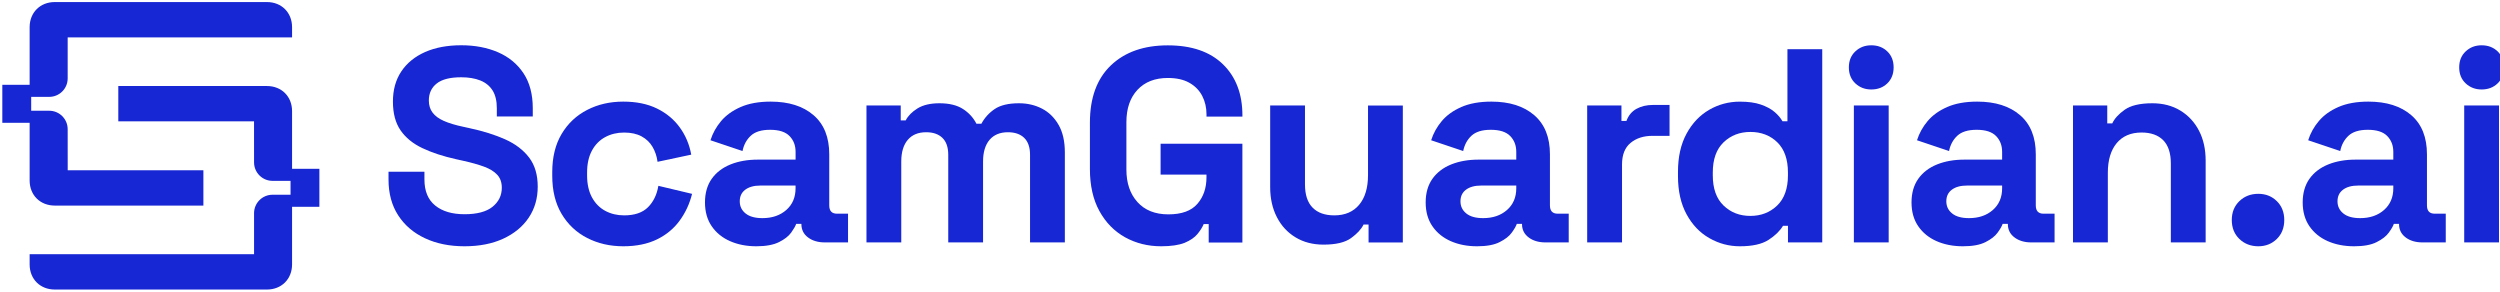 <svg width="1226" height="143" viewBox="0 0 1226 143" fill="none" xmlns="http://www.w3.org/2000/svg">
<g clip-path="url(#clip0_1_22)">
<path fill-rule="evenodd" clip-rule="evenodd" d="M143.23 18.341V13.336C143.23 6.155 138.081 1.01 130.893 1.01C96.213 1.01 61.549 1.01 26.869 1.01C19.681 1.01 14.531 6.155 14.531 13.336V41.594H1.136V60.231H14.531V88.505C14.531 95.686 19.681 100.815 26.869 100.815H99.745V83.5H33.202L33.186 63.355C33.186 58.366 29.125 54.309 24.147 54.309H15.294V47.501H24.147C29.125 47.501 33.186 43.444 33.186 38.47V18.341H143.23ZM14.531 124.659V129.664C14.531 136.845 19.681 141.99 26.869 141.99C61.549 141.99 96.213 141.99 130.893 141.99C138.081 141.99 143.23 136.845 143.23 129.664V101.406H156.626V82.769H143.23V54.495C143.23 47.314 138.081 42.185 130.893 42.185H58.017V59.501H124.576L124.591 79.645C124.591 84.634 128.652 88.691 133.631 88.691H142.484V95.499H133.631C128.652 95.499 124.591 99.556 124.591 104.53V124.674H14.531V124.659Z" fill="#1727D3"/>
<path d="M227.79 120.773C220.478 120.773 214.021 119.467 208.42 116.84C202.819 114.229 198.432 110.483 195.273 105.602C192.115 100.737 190.528 94.862 190.528 88.007V84.215H208.14V88.007C208.14 93.696 209.898 97.955 213.43 100.8C216.946 103.644 221.738 105.058 227.79 105.058C233.936 105.058 238.51 103.846 241.544 101.406C244.562 98.965 246.087 95.857 246.087 92.064C246.087 89.453 245.34 87.323 243.846 85.707C242.353 84.09 240.19 82.754 237.343 81.712C234.496 80.671 231.042 79.707 226.981 78.805L223.869 78.122C217.366 76.676 211.781 74.858 207.129 72.635C202.477 70.428 198.914 67.521 196.425 63.899C193.935 60.293 192.691 55.599 192.691 49.817C192.691 44.05 194.06 39.108 196.829 34.989C199.583 30.885 203.472 27.73 208.482 25.507C213.492 23.3 219.389 22.196 226.172 22.196C232.94 22.196 238.977 23.346 244.267 25.647C249.556 27.947 253.71 31.382 256.729 35.937C259.747 40.491 261.272 46.211 261.272 53.066V57.122H243.644V53.066C243.644 49.459 242.944 46.553 241.544 44.33C240.144 42.123 238.137 40.491 235.507 39.449C232.893 38.408 229.766 37.895 226.157 37.895C220.742 37.895 216.744 38.905 214.161 40.942C211.594 42.978 210.303 45.745 210.303 49.273C210.303 51.62 210.909 53.609 212.138 55.226C213.352 56.858 215.188 58.21 217.631 59.283C220.073 60.371 223.185 61.319 226.981 62.127L230.093 62.811C236.861 64.257 242.757 66.106 247.783 68.36C252.793 70.614 256.698 73.599 259.498 77.298C262.299 80.997 263.699 85.738 263.699 91.504C263.699 97.287 262.236 102.354 259.296 106.737C256.355 111.12 252.201 114.54 246.834 117.027C241.45 119.529 235.118 120.773 227.79 120.773Z" fill="#1727D3"/>
<path d="M305.66 120.773C299.156 120.773 293.26 119.421 287.97 116.716C282.68 114.012 278.51 110.079 275.43 104.934C272.365 99.789 270.825 93.556 270.825 86.251V84.355C270.825 77.049 272.365 70.816 275.43 65.671C278.495 60.526 282.68 56.609 287.97 53.889C293.26 51.169 299.141 49.833 305.66 49.833C312.07 49.833 317.578 50.967 322.183 53.221C326.788 55.475 330.522 58.568 333.369 62.5C336.216 66.433 338.083 70.878 338.986 75.837L322.463 79.35C322.105 76.645 321.28 74.205 320.02 72.044C318.76 69.884 316.971 68.158 314.668 66.899C312.365 65.64 309.503 65.003 306.064 65.003C302.626 65.003 299.53 65.749 296.776 67.241C294.022 68.733 291.844 70.941 290.273 73.878C288.686 76.816 287.908 80.407 287.908 84.634V85.987C287.908 90.23 288.701 93.821 290.273 96.743C291.86 99.68 294.022 101.888 296.776 103.38C299.53 104.872 302.626 105.618 306.064 105.618C311.214 105.618 315.119 104.281 317.78 101.623C320.44 98.966 322.136 95.468 322.867 91.132L339.39 95.064C338.208 99.851 336.201 104.204 333.354 108.121C330.507 112.053 326.788 115.146 322.167 117.4C317.578 119.638 312.07 120.773 305.66 120.773Z" fill="#1727D3"/>
<path d="M370.912 120.773C366.12 120.773 361.841 119.934 358.045 118.271C354.249 116.607 351.246 114.167 349.037 110.965C346.827 107.763 345.723 103.862 345.723 99.261C345.723 94.66 346.827 90.805 349.037 87.681C351.246 84.572 354.326 82.225 358.247 80.64C362.183 79.054 366.664 78.277 371.736 78.277H390.157V74.484C390.157 71.329 389.162 68.733 387.17 66.697C385.179 64.661 382.02 63.651 377.68 63.651C373.432 63.651 370.274 64.614 368.189 66.557C366.104 68.5 364.751 71.003 364.128 74.065L348.414 68.78C349.503 65.345 351.23 62.221 353.626 59.376C356.022 56.532 359.227 54.231 363.241 52.475C367.255 50.718 372.156 49.833 377.944 49.833C386.797 49.833 393.798 52.04 398.948 56.47C404.098 60.9 406.665 67.303 406.665 75.697V100.737C406.665 103.442 407.925 104.794 410.461 104.794H415.875V118.877H404.518C401.173 118.877 398.419 118.068 396.256 116.436C394.094 114.82 393.005 112.644 393.005 109.939V109.799H390.437C390.08 110.887 389.255 112.302 387.995 114.058C386.735 115.815 384.743 117.369 382.036 118.721C379.329 120.074 375.61 120.773 370.912 120.773ZM373.883 106.97C378.675 106.97 382.58 105.634 385.599 102.976C388.617 100.318 390.142 96.774 390.142 92.344V90.992H372.934C369.776 90.992 367.287 91.675 365.482 93.028C363.677 94.38 362.775 96.276 362.775 98.717C362.775 101.157 363.724 103.147 365.622 104.67C367.52 106.209 370.274 106.97 373.883 106.97Z" fill="#1727D3"/>
<path d="M424.915 118.876V51.729H441.718V59.034H444.161C445.327 56.78 447.272 54.822 449.979 53.143C452.686 51.48 456.265 50.641 460.684 50.641C465.475 50.641 469.303 51.573 472.197 53.423C475.091 55.273 477.3 57.682 478.84 60.666H481.283C482.823 57.775 484.986 55.381 487.786 53.485C490.587 51.589 494.554 50.641 499.704 50.641C503.858 50.641 507.623 51.527 511.015 53.283C514.407 55.039 517.114 57.713 519.152 61.272C521.19 64.832 522.201 69.324 522.201 74.749V118.876H505.134V75.961C505.134 72.262 504.185 69.479 502.287 67.63C500.388 65.78 497.728 64.847 494.29 64.847C490.4 64.847 487.397 66.091 485.281 68.578C483.165 71.065 482.092 74.609 482.092 79.21V118.876H465.024V75.961C465.024 72.262 464.075 69.479 462.177 67.63C460.279 65.78 457.619 64.847 454.18 64.847C450.291 64.847 447.288 66.091 445.172 68.578C443.056 71.065 441.982 74.609 441.982 79.21V118.876H424.915Z" fill="#1727D3"/>
<path d="M569.437 120.773C562.933 120.773 557.037 119.296 551.762 116.374C546.488 113.452 542.272 109.162 539.16 103.52C536.048 97.877 534.492 90.992 534.492 82.878V60.138C534.492 47.952 537.931 38.594 544.792 32.051C551.653 25.507 560.957 22.243 572.704 22.243C584.357 22.243 593.365 25.336 599.729 31.522C606.092 37.709 609.282 46.071 609.282 56.641V57.185H591.669V56.096C591.669 52.755 590.969 49.739 589.569 47.035C588.169 44.33 586.068 42.185 583.268 40.6C580.467 39.014 576.951 38.237 572.704 38.237C566.387 38.237 561.408 40.18 557.799 44.066C554.189 47.952 552.385 53.221 552.385 59.905V83.189C552.385 89.779 554.189 95.079 557.799 99.09C561.408 103.1 566.465 105.121 572.968 105.121C579.472 105.121 584.217 103.411 587.189 99.976C590.176 96.541 591.654 92.219 591.654 86.981V85.629H569.156V70.474H609.266V118.939H592.743V109.877H590.3C589.662 111.416 588.651 113.032 587.251 114.742C585.851 116.452 583.75 117.897 580.95 119.079C578.149 120.182 574.322 120.773 569.437 120.773Z" fill="#1727D3"/>
<path d="M649.049 119.965C643.806 119.965 639.231 118.768 635.295 116.374C631.359 113.98 628.309 110.67 626.147 106.426C623.984 102.183 622.895 97.318 622.895 91.8V51.729H639.963V90.448C639.963 95.499 641.207 99.292 643.697 101.825C646.186 104.359 649.733 105.618 654.339 105.618C659.582 105.618 663.642 103.877 666.536 100.411C669.43 96.945 670.877 92.08 670.877 85.862V51.744H687.945V118.892H671.142V110.095H668.699C667.61 112.348 665.587 114.555 662.6 116.732C659.613 118.908 655.101 119.965 649.049 119.965Z" fill="#1727D3"/>
<path d="M724.336 120.773C719.544 120.773 715.265 119.934 711.469 118.271C707.673 116.607 704.67 114.167 702.461 110.965C700.251 107.763 699.147 103.862 699.147 99.261C699.147 94.66 700.251 90.805 702.461 87.681C704.67 84.572 707.75 82.225 711.671 80.64C715.607 79.054 720.088 78.277 725.16 78.277H743.581V74.484C743.581 71.329 742.586 68.733 740.594 66.697C738.603 64.661 735.444 63.651 731.104 63.651C726.856 63.651 723.698 64.614 721.613 66.557C719.528 68.5 718.175 71.003 717.552 74.065L701.838 68.78C702.927 65.345 704.654 62.221 707.05 59.376C709.446 56.532 712.651 54.231 716.665 52.475C720.68 50.718 725.58 49.833 731.368 49.833C740.221 49.833 747.222 52.04 752.372 56.47C757.522 60.9 760.089 67.303 760.089 75.697V100.737C760.089 103.442 761.349 104.794 763.885 104.794H769.299V118.877H757.911C754.566 118.877 751.812 118.068 749.649 116.436C747.487 114.804 746.398 112.644 746.398 109.939V109.799H743.83C743.473 110.887 742.664 112.302 741.388 114.058C740.128 115.815 738.136 117.369 735.429 118.721C732.737 120.105 729.034 120.773 724.336 120.773ZM727.323 106.97C732.115 106.97 736.02 105.634 739.038 102.976C742.057 100.318 743.581 96.774 743.581 92.344V90.992H726.374C723.216 90.992 720.726 91.675 718.921 93.028C717.117 94.38 716.214 96.276 716.214 98.717C716.214 101.157 717.163 103.147 719.061 104.67C720.944 106.209 723.713 106.97 727.323 106.97Z" fill="#1727D3"/>
<path d="M778.354 118.877V51.729H795.158V59.314H797.6C798.596 56.609 800.245 54.62 802.548 53.361C804.85 52.102 807.542 51.465 810.607 51.465H818.744V66.619H810.343C806.002 66.619 802.439 67.77 799.638 70.07C796.838 72.371 795.438 75.914 795.438 80.702V118.877H778.354Z" fill="#1727D3"/>
<path d="M853.221 120.773C847.885 120.773 842.906 119.436 838.254 116.778C833.602 114.12 829.868 110.219 827.083 105.074C824.283 99.929 822.883 93.696 822.883 86.391V84.23C822.883 76.925 824.283 70.692 827.083 65.547C829.884 60.402 833.587 56.501 838.192 53.843C842.797 51.185 847.807 49.848 853.237 49.848C857.298 49.848 860.705 50.314 863.474 51.263C866.228 52.211 868.468 53.407 870.18 54.853C871.891 56.299 873.198 57.837 874.116 59.454H876.559V24.123H893.626V118.877H876.823V110.747H874.381C872.84 113.281 870.476 115.581 867.271 117.649C864.034 119.731 859.367 120.773 853.221 120.773ZM858.371 105.882C863.614 105.882 867.986 104.188 871.518 100.799C875.034 97.411 876.808 92.468 876.808 85.971V84.619C876.808 78.122 875.065 73.179 871.596 69.79C868.111 66.402 863.708 64.708 858.387 64.708C853.143 64.708 848.772 66.402 845.24 69.79C841.708 73.179 839.95 78.122 839.95 84.619V85.971C839.95 92.468 841.708 97.411 845.24 100.799C848.756 104.188 853.128 105.882 858.371 105.882Z" fill="#1727D3"/>
<path d="M917.664 43.879C914.599 43.879 912.001 42.885 909.869 40.895C907.738 38.905 906.68 36.294 906.68 33.045C906.68 29.797 907.738 27.186 909.869 25.196C911.985 23.206 914.584 22.212 917.664 22.212C920.822 22.212 923.436 23.206 925.521 25.196C927.59 27.186 928.633 29.797 928.633 33.045C928.633 36.294 927.59 38.905 925.521 40.895C923.452 42.9 920.822 43.879 917.664 43.879ZM909.138 118.877V51.729H926.206V118.877H909.138Z" fill="#1727D3"/>
<path d="M962.597 120.773C957.805 120.773 953.526 119.934 949.73 118.271C945.934 116.607 942.931 114.167 940.722 110.965C938.512 107.763 937.408 103.862 937.408 99.261C937.408 94.66 938.512 90.805 940.722 87.681C942.931 84.572 946.011 82.225 949.932 80.64C953.868 79.054 958.349 78.277 963.421 78.277H981.842V74.484C981.842 71.329 980.847 68.733 978.855 66.697C976.864 64.661 973.705 63.651 969.365 63.651C965.117 63.651 961.959 64.614 959.874 66.557C957.789 68.5 956.436 71.003 955.813 74.065L940.099 68.78C941.188 65.345 942.915 62.221 945.311 59.376C947.707 56.532 950.912 54.231 954.926 52.475C958.941 50.718 963.841 49.833 969.629 49.833C978.482 49.833 985.483 52.04 990.633 56.47C995.783 60.9 998.35 67.303 998.35 75.697V100.737C998.35 103.442 999.61 104.794 1002.15 104.794H1007.56V118.877H996.172C992.827 118.877 990.073 118.068 987.91 116.436C985.748 114.804 984.658 112.644 984.658 109.939V109.799H982.091C981.733 110.887 980.924 112.302 979.649 114.058C978.388 115.815 976.397 117.369 973.69 118.721C970.998 120.105 967.295 120.773 962.597 120.773ZM965.584 106.97C970.376 106.97 974.281 105.634 977.299 102.976C980.318 100.318 981.842 96.774 981.842 92.344V90.992H964.635C961.477 90.992 958.987 91.675 957.182 93.028C955.378 94.38 954.475 96.276 954.475 98.717C954.475 101.157 955.424 103.147 957.322 104.67C959.205 106.209 961.959 106.97 965.584 106.97Z" fill="#1727D3"/>
<path d="M1016.6 118.876V51.729H1033.4V60.526H1035.85C1036.93 58.179 1038.96 55.941 1041.94 53.827C1044.93 51.713 1049.44 50.641 1055.5 50.641C1060.74 50.641 1065.31 51.837 1069.25 54.231C1073.19 56.625 1076.22 59.92 1078.4 64.117C1080.58 68.314 1081.65 73.21 1081.65 78.805V118.876H1064.58V80.158C1064.58 75.106 1063.34 71.314 1060.86 68.78C1058.37 66.262 1054.83 64.987 1050.22 64.987C1044.98 64.987 1040.92 66.728 1038.02 70.194C1035.13 73.676 1033.68 78.526 1033.68 84.743V118.861H1016.6V118.876Z" fill="#1727D3"/>
<path d="M1107.48 120.773C1103.77 120.773 1100.68 119.576 1098.19 117.182C1095.7 114.789 1094.47 111.695 1094.47 107.903C1094.47 104.11 1095.71 101.017 1098.19 98.639C1100.68 96.245 1103.76 95.049 1107.48 95.049C1111.09 95.049 1114.12 96.245 1116.55 98.639C1118.99 101.033 1120.2 104.126 1120.2 107.903C1120.2 111.68 1118.99 114.789 1116.55 117.182C1114.1 119.576 1111.09 120.773 1107.48 120.773Z" fill="#1727D3"/>
<path d="M1154.43 120.773C1149.64 120.773 1145.36 119.934 1141.56 118.271C1137.77 116.607 1134.77 114.167 1132.56 110.965C1130.35 107.763 1129.24 103.862 1129.24 99.261C1129.24 94.66 1130.35 90.805 1132.56 87.681C1134.77 84.572 1137.85 82.225 1141.77 80.64C1145.7 79.054 1150.18 78.277 1155.26 78.277H1173.68V74.484C1173.68 71.329 1172.68 68.733 1170.69 66.697C1168.7 64.661 1165.54 63.651 1161.2 63.651C1156.95 63.651 1153.79 64.614 1151.71 66.557C1149.62 68.5 1148.27 71.003 1147.65 74.065L1131.93 68.78C1133.02 65.345 1134.75 62.221 1137.15 59.376C1139.54 56.532 1142.75 54.231 1146.76 52.475C1150.78 50.718 1155.68 49.833 1161.46 49.833C1170.32 49.833 1177.32 52.04 1182.47 56.47C1187.62 60.9 1190.18 67.303 1190.18 75.697V100.737C1190.18 103.442 1191.44 104.794 1193.98 104.794H1199.4V118.877H1188.01C1184.66 118.877 1181.91 118.068 1179.74 116.436C1177.58 114.804 1176.49 112.644 1176.49 109.939V109.799H1173.93C1173.57 110.887 1172.76 112.302 1171.48 114.058C1170.22 115.815 1168.23 117.369 1165.52 118.721C1162.83 120.105 1159.13 120.773 1154.43 120.773ZM1157.42 106.97C1162.21 106.97 1166.12 105.634 1169.13 102.976C1172.15 100.318 1173.68 96.774 1173.68 92.344V90.992H1156.47C1153.31 90.992 1150.82 91.675 1149.02 93.028C1147.21 94.38 1146.31 96.276 1146.31 98.717C1146.31 101.157 1147.26 103.147 1149.16 104.67C1151.04 106.209 1153.79 106.97 1157.42 106.97Z" fill="#1727D3"/>
<path d="M1216.98 43.879C1213.91 43.879 1211.31 42.885 1209.18 40.895C1207.05 38.905 1205.99 36.294 1205.99 33.045C1205.99 29.797 1207.05 27.186 1209.18 25.196C1211.3 23.206 1213.9 22.212 1216.98 22.212C1220.13 22.212 1222.75 23.206 1224.83 25.196C1226.9 27.186 1227.94 29.797 1227.94 33.045C1227.94 36.294 1226.9 38.905 1224.83 40.895C1222.76 42.9 1220.13 43.879 1216.98 43.879ZM1208.45 118.877V51.729H1225.52V118.877H1208.45Z" fill="#1727D3"/>
</g>
<defs>
<clipPath id="clip0_1_22">
<rect width="1226" height="143" fill="white"/>
</clipPath>
</defs>
</svg>
